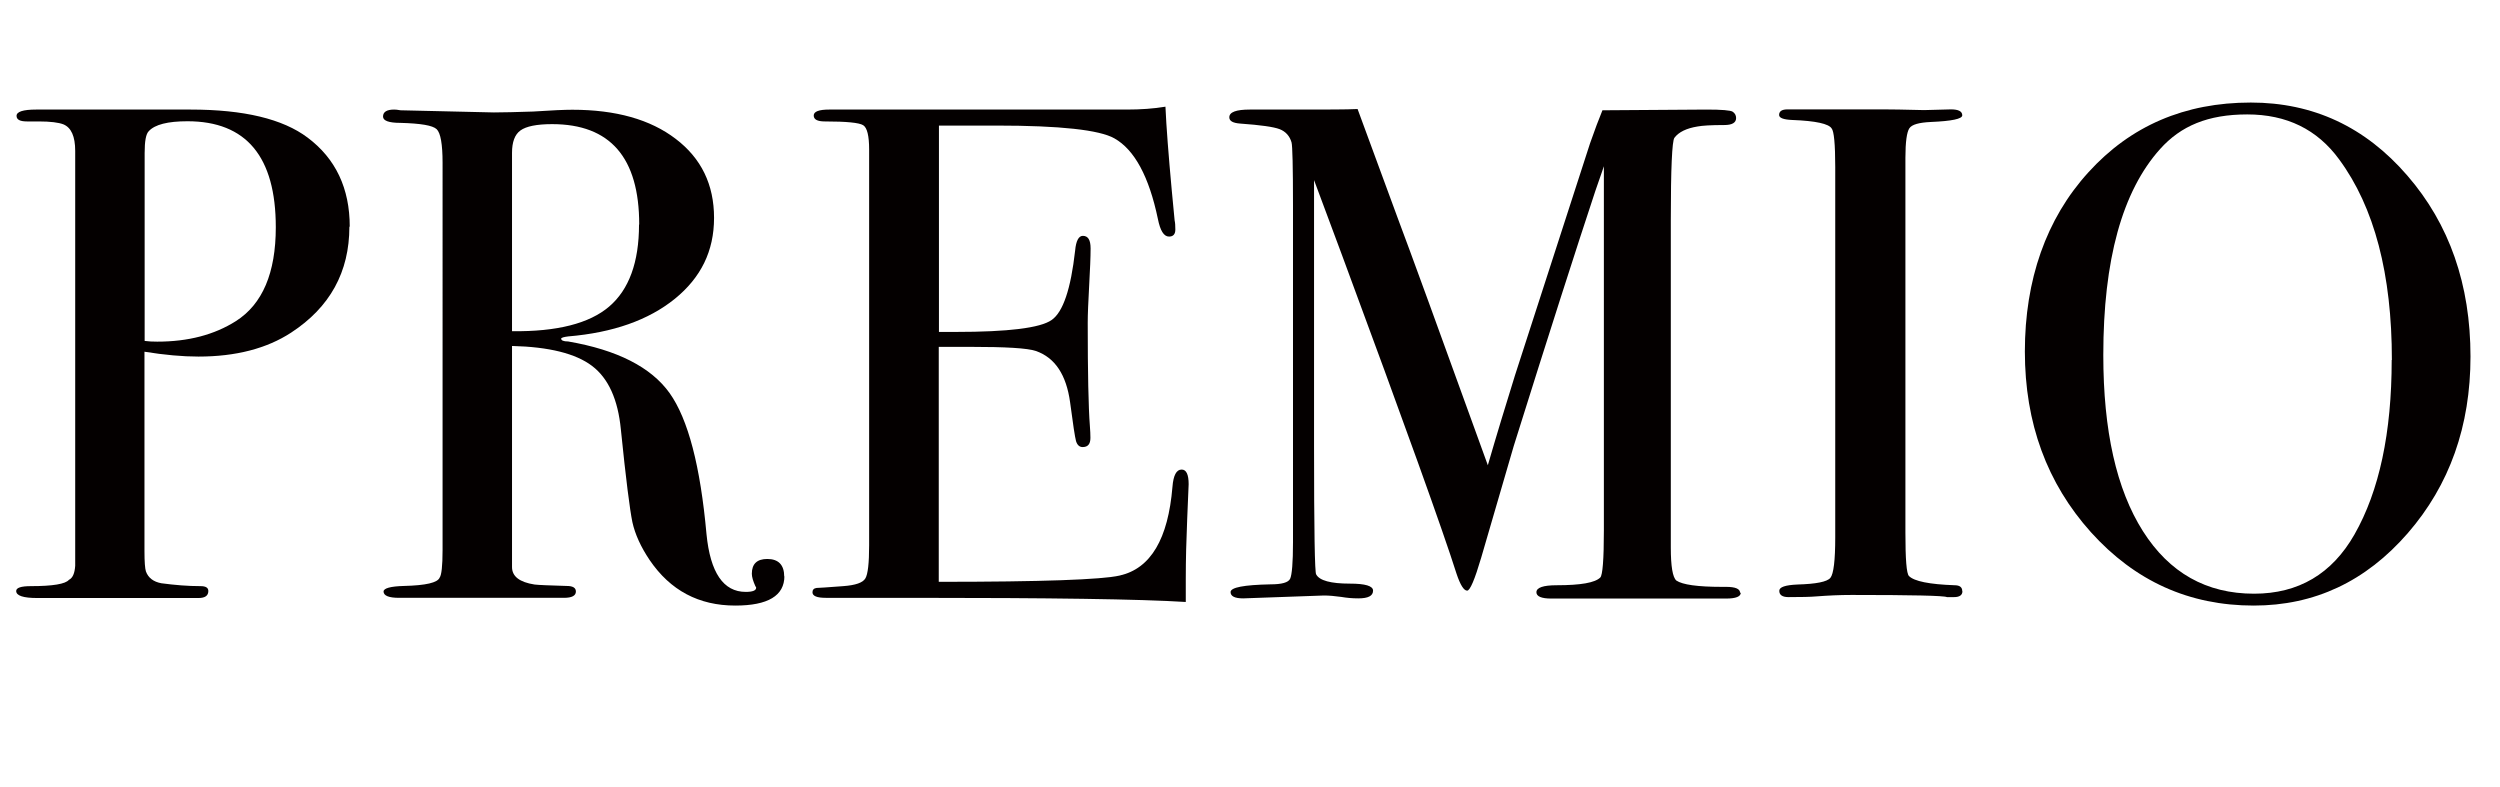 <?xml version="1.0" encoding="UTF-8"?>
<svg id="_レイヤー_2" xmlns="http://www.w3.org/2000/svg" viewBox="0 0 138.96 43.72">
	<g id="home">
		<g style="">
			<path
				d="M19.42,12.6c0,2.52-1.08,4.48-3.24,5.89-1.35.88-3.07,1.33-5.15,1.33-.88,0-1.89-.09-3-.27v11.08c0,.6.03.98.08,1.13.13.36.42.58.86.66.75.1,1.48.16,2.18.16.29,0,.43.09.43.27,0,.26-.18.39-.55.39H2.07c-.78,0-1.17-.13-1.17-.39,0-.18.27-.27.82-.27,1.22,0,1.92-.12,2.11-.35.21-.1.32-.36.35-.78V8.39c0-.81-.22-1.3-.66-1.48-.26-.1-.72-.16-1.36-.16h-.66c-.39,0-.58-.1-.58-.31,0-.23.36-.35,1.09-.35h8.58c2.96,0,5.13.52,6.51,1.56,1.56,1.17,2.34,2.82,2.34,4.95ZM15.33,12.63c0-3.92-1.64-5.89-4.91-5.89-1.09,0-1.81.18-2.15.55-.16.16-.23.56-.23,1.22v10.44c.21.03.44.04.7.04,1.72,0,3.17-.38,4.37-1.14,1.48-.94,2.22-2.68,2.22-5.22Z"
				style="fill:#040000;"/>
			<path
				d="M43.6,32.02c0,1.09-.91,1.64-2.73,1.64-2.03,0-3.61-.84-4.76-2.53-.49-.73-.81-1.43-.96-2.11-.14-.68-.36-2.39-.64-5.15-.16-1.66-.69-2.84-1.6-3.53-.91-.69-2.39-1.06-4.45-1.11v12.29c0,.52.42.84,1.25.97.23.03.83.05,1.79.08.34,0,.51.1.51.31,0,.23-.22.35-.66.35h-9.17c-.57,0-.86-.12-.86-.35,0-.18.38-.29,1.13-.31,1.22-.03,1.88-.18,1.99-.47.1-.13.16-.64.16-1.52V9.05c0-1.04-.11-1.66-.33-1.87-.22-.21-.89-.32-2.01-.35-.65,0-.97-.12-.97-.35,0-.26.21-.39.62-.39.08,0,.19.01.35.04l5.19.12c.52,0,1.25-.02,2.18-.05,1.04-.07,1.77-.1,2.18-.1,2.42,0,4.34.54,5.75,1.62,1.42,1.08,2.13,2.54,2.13,4.39s-.73,3.32-2.18,4.5c-1.46,1.18-3.43,1.88-5.93,2.09-.23.03-.36.06-.39.12,0,.1.13.16.39.16,2.73.47,4.61,1.43,5.64,2.87,1.03,1.45,1.71,4.06,2.05,7.84.21,2.14.94,3.21,2.18,3.21.39,0,.58-.08.58-.23,0-.03-.01-.05-.04-.08-.13-.29-.2-.52-.2-.7,0-.55.29-.82.86-.82.62,0,.94.33.94.98ZM35.53,12.48c0-3.72-1.61-5.58-4.84-5.58-.86,0-1.44.12-1.76.35s-.47.65-.47,1.25v9.91c2.5.03,4.3-.43,5.4-1.37,1.1-.94,1.66-2.46,1.66-4.56Z"
				style="fill:#040000;"/>
			<path
				d="M66.07,26.91c0,.1-.03.74-.08,1.91-.05,1.17-.08,2.29-.08,3.35v1.29c-2.55-.16-7.59-.23-15.13-.23h-4.88c-.49,0-.74-.1-.74-.31,0-.14.08-.22.23-.24.08,0,.57-.03,1.48-.1.68-.05,1.09-.19,1.23-.43.14-.23.21-.85.21-1.84V8.31c0-.76-.11-1.21-.33-1.35-.22-.14-.93-.21-2.13-.21-.42,0-.62-.11-.62-.33s.29-.33.86-.33h16.54c.78,0,1.49-.05,2.15-.16.05,1.12.17,2.67.35,4.64l.16,1.68c.03.13.04.3.04.51,0,.26-.12.39-.35.39-.29,0-.49-.33-.62-.98-.49-2.35-1.3-3.85-2.42-4.48-.83-.47-3.02-.71-6.55-.71h-3.2v11.47h.94c2.91,0,4.69-.22,5.32-.66.64-.44,1.07-1.73,1.31-3.86.05-.55.2-.82.43-.82.29,0,.43.23.43.7s-.03,1.16-.08,2.07c-.05.91-.08,1.6-.08,2.07,0,2.78.04,4.69.12,5.73.02.26.03.48.03.66,0,.34-.14.51-.43.51-.18,0-.3-.11-.37-.33-.06-.22-.17-.94-.33-2.16-.21-1.53-.84-2.48-1.9-2.85-.47-.16-1.68-.23-3.65-.23h-1.75v13.06c5.72,0,9.07-.12,10.06-.35,1.72-.39,2.69-2.03,2.93-4.93.05-.64.22-.96.51-.96.26,0,.39.27.39.82Z"
				style="fill:#040000;"/>
			<path
				d="M96.76,32.94c0,.22-.27.33-.82.33h-9.72c-.54,0-.82-.12-.82-.35,0-.26.38-.39,1.13-.39,1.33,0,2.13-.14,2.42-.43.13-.13.2-1,.2-2.62V9.24s-.16.48-.47,1.36c-1.04,3.14-2.56,7.87-4.54,14.19l-1.81,6.21c-.36,1.22-.62,1.83-.78,1.83-.18,0-.38-.31-.59-.94-.75-2.37-2.87-8.27-6.37-17.72l-1.55-4.16c0,.49,0,1.17,0,2.03v12.68c0,4.76.04,7.16.12,7.21.18.34.81.51,1.87.51.86,0,1.29.13,1.29.39,0,.29-.27.43-.82.43-.34,0-.65-.03-.94-.08-.36-.05-.69-.08-.97-.08l-4.49.16c-.47,0-.7-.12-.7-.35,0-.26.74-.4,2.22-.43.62,0,.99-.1,1.09-.31.1-.21.16-.89.16-2.03V11.43c0-2.16-.03-3.33-.08-3.51-.1-.36-.33-.61-.66-.74-.34-.13-1.07-.23-2.18-.31-.42-.03-.62-.14-.62-.35,0-.29.38-.43,1.14-.43h2.72c1.55,0,2.64,0,3.27-.03.13.34.88,2.38,2.26,6.14.59,1.56,2.25,6.11,4.98,13.66.49-1.69,1-3.36,1.51-5l4.17-12.89c.26-.74.49-1.36.69-1.84l5.78-.04c.85,0,1.34.04,1.46.12s.19.2.19.35c0,.26-.22.39-.66.39-.73,0-1.22.03-1.48.08-.62.1-1.05.31-1.29.63-.13.18-.2,1.71-.2,4.58v18.19c0,1.04.1,1.66.31,1.84.34.23,1.18.35,2.53.35h.23c.52,0,.78.11.78.33Z"
				style="fill:#040000;"/>
			<path
				d="M109.08,32.86c0,.22-.16.33-.47.33h-.39c-.16-.08-1.92-.12-5.3-.12-.65,0-1.3.03-1.95.08-.34.03-.86.04-1.56.04-.34,0-.51-.12-.51-.35,0-.21.34-.32,1.01-.35,1.04-.03,1.65-.15,1.83-.37.18-.22.27-.97.27-2.25V9.29c0-1.28-.07-2-.2-2.15-.16-.26-.88-.42-2.17-.47-.5-.02-.75-.11-.75-.28,0-.21.16-.31.47-.31h5.31c.39,0,1.15.01,2.28.04l1.49-.04c.42,0,.63.11.63.33,0,.2-.58.32-1.74.37-.66.03-1.06.14-1.2.35s-.22.75-.22,1.64v20.83c0,1.48.06,2.29.2,2.42.29.29,1.13.46,2.53.51.29,0,.43.11.43.33Z"
				style="fill:#040000;"/>
			<path
				d="M137.32,19.81c0,3.87-1.16,7.15-3.49,9.83-2.33,2.68-5.18,4.02-8.56,4.02-3.59,0-6.6-1.36-9.05-4.08-2.44-2.72-3.67-6.06-3.67-10.04s1.18-7.38,3.53-9.96c2.35-2.59,5.36-3.88,9.03-3.88,3.46,0,6.36,1.35,8.7,4.06,2.34,2.7,3.51,6.06,3.51,10.06ZM132.95,20.01c0-4.77-.97-8.49-2.93-11.15-1.22-1.67-2.92-2.5-5.11-2.5s-3.69.64-4.84,1.92c-2.11,2.35-3.16,6.17-3.16,11.46,0,4.2.73,7.46,2.2,9.78,1.47,2.32,3.53,3.48,6.18,3.48,2.47,0,4.33-1.1,5.58-3.29,1.38-2.42,2.07-5.66,2.07-9.7Z"
				style="fill:#040000;"/>
		</g>
	</g>
</svg>
